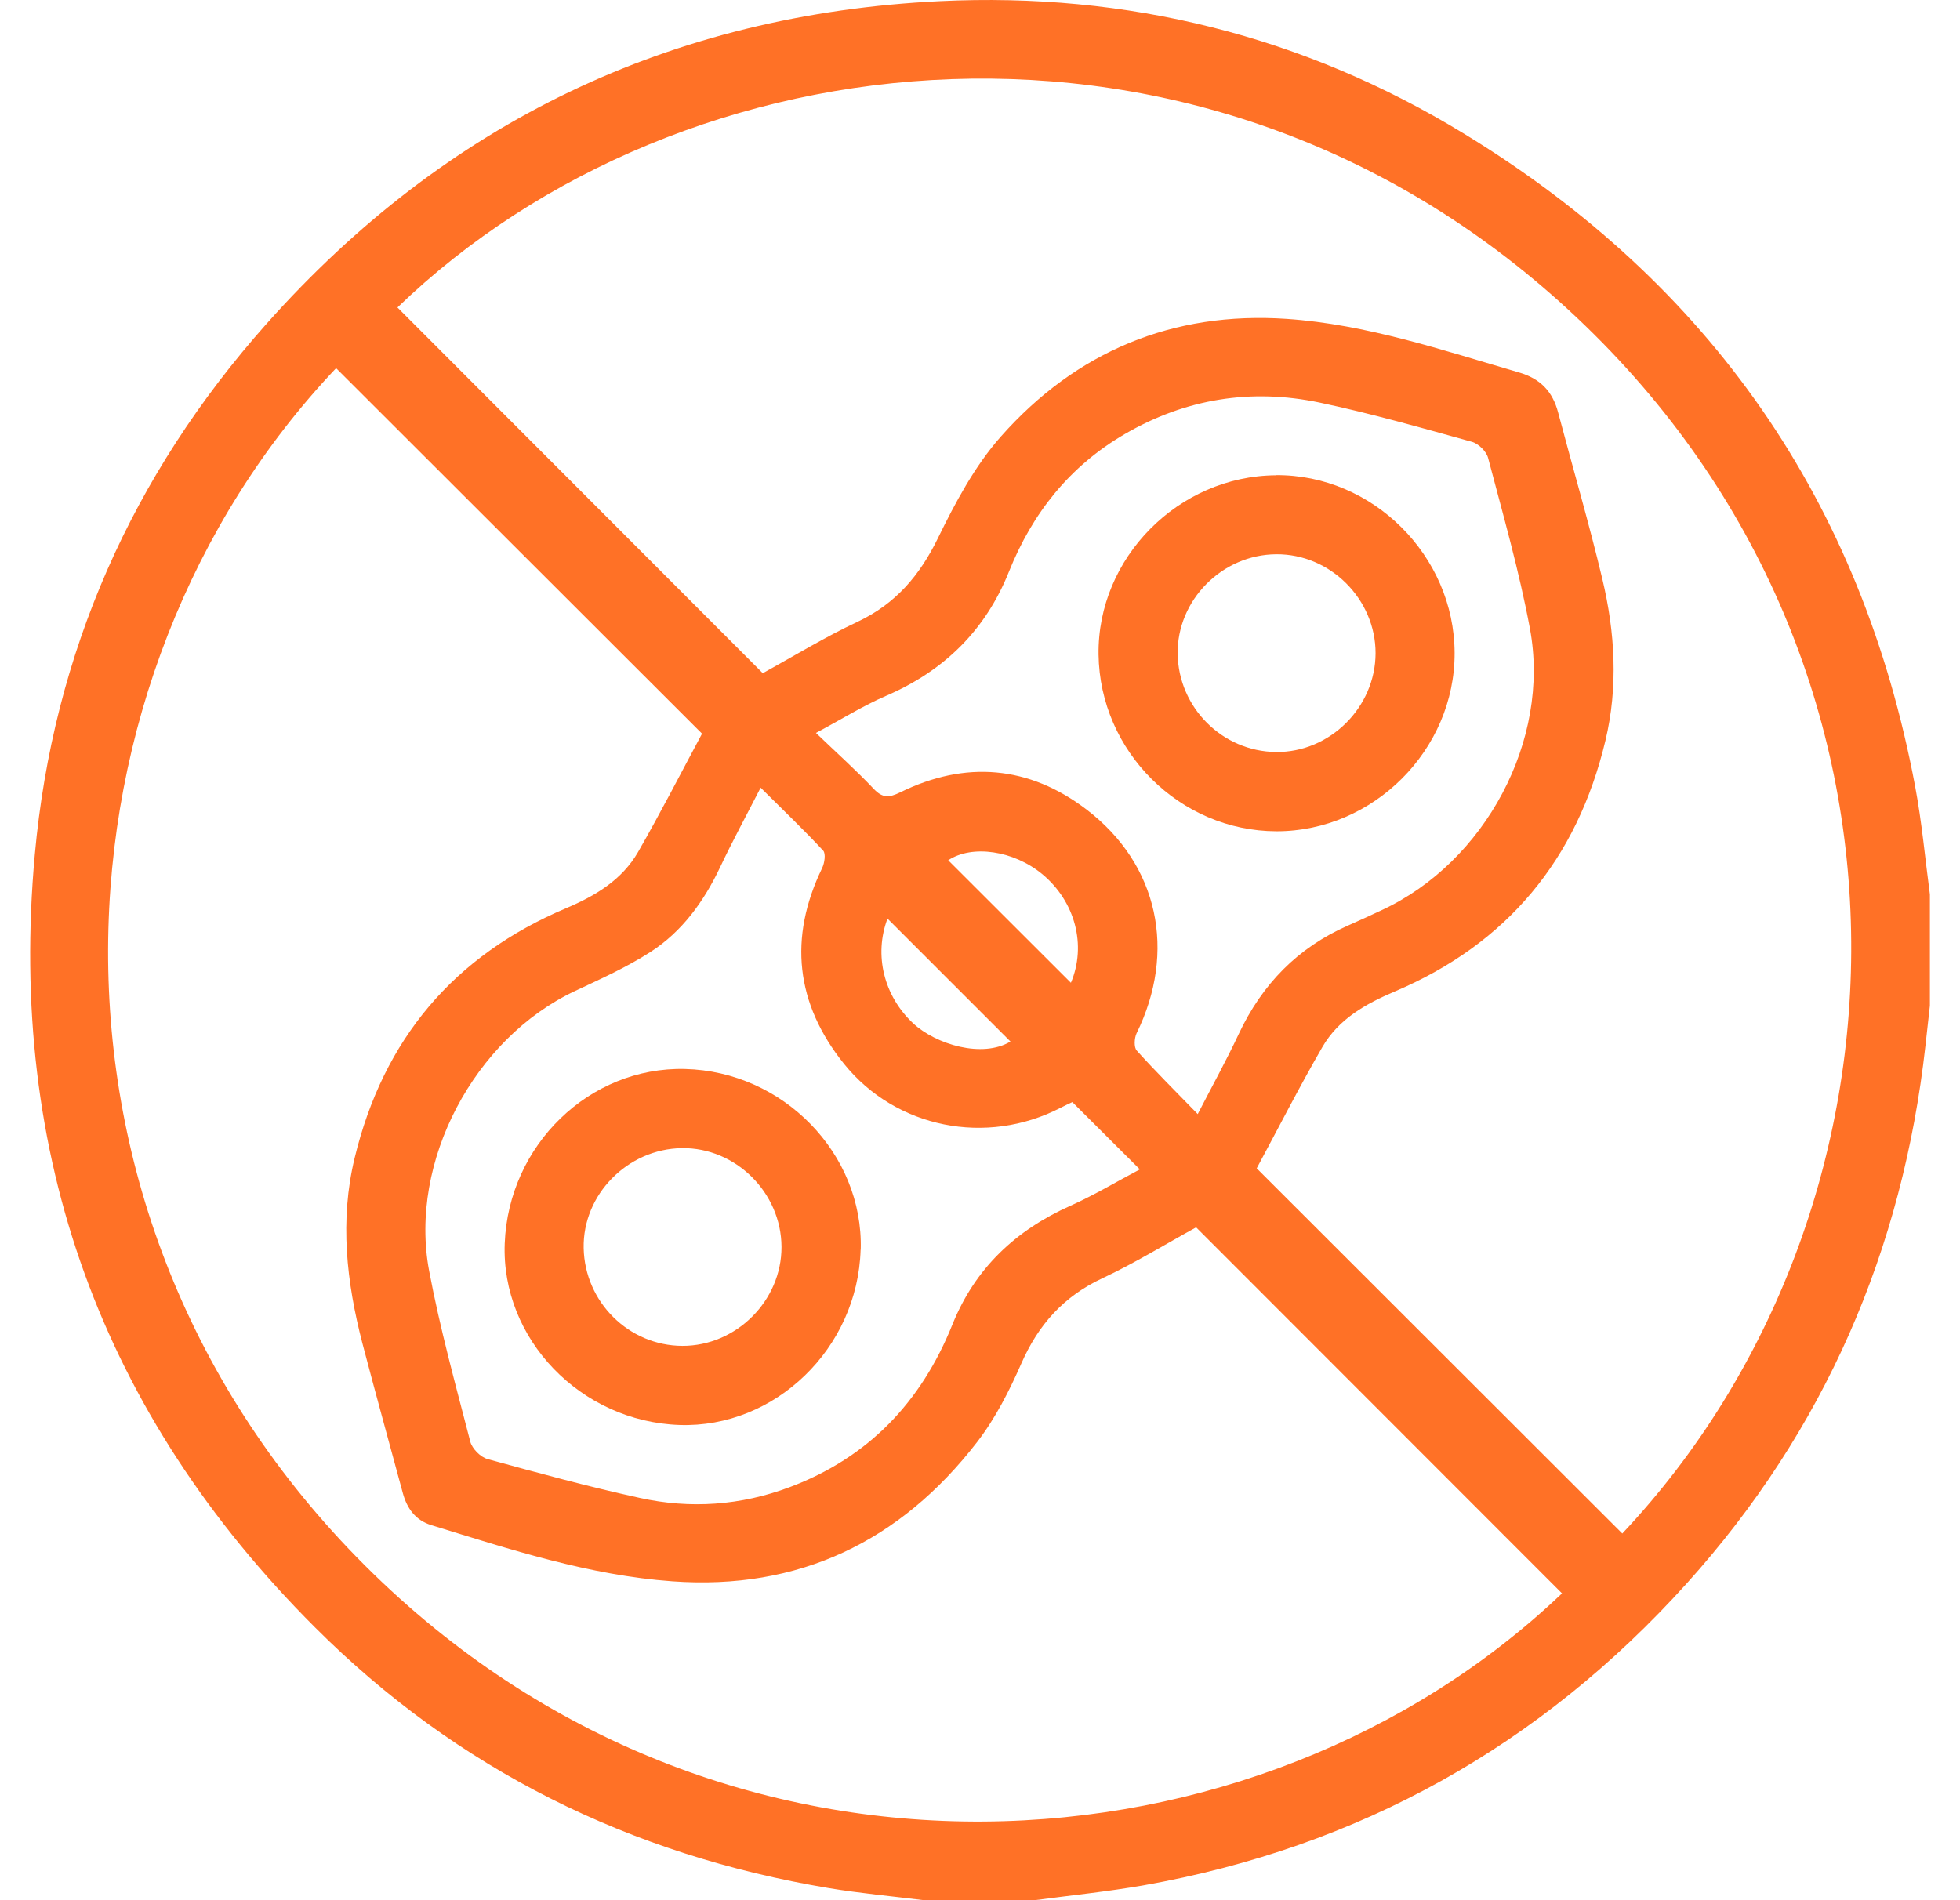<svg xmlns="http://www.w3.org/2000/svg" fill="none" viewBox="0 0 33 32" height="32" width="33">
<path fill="#FF7126" d="M17.433 32H15.558C15.023 31.933 14.484 31.884 13.953 31.796C10.611 31.237 7.699 29.8 5.303 27.405C1.708 23.813 0.126 19.448 0.586 14.392C0.894 10.999 2.222 7.999 4.491 5.449C7.504 2.063 11.297 0.24 15.822 0.02C18.978 -0.133 21.946 0.601 24.647 2.25C28.799 4.783 31.348 8.453 32.245 13.245C32.358 13.846 32.412 14.455 32.493 15.061V16.936C32.467 17.161 32.442 17.385 32.418 17.61C32.035 21.053 30.719 24.09 28.399 26.666C25.935 29.4 22.883 31.107 19.251 31.75C18.648 31.855 18.039 31.917 17.433 31.998V32ZM27.314 25.825C32.434 20.389 32.768 11.073 26.407 5.217C20.227 -0.473 11.469 0.562 6.692 5.178C8.749 7.238 10.809 9.299 12.843 11.337C13.368 11.048 13.892 10.727 14.443 10.469C15.081 10.167 15.484 9.692 15.791 9.064C16.085 8.462 16.411 7.849 16.851 7.352C18.118 5.92 19.744 5.24 21.663 5.37C23.01 5.462 24.287 5.897 25.575 6.272C25.935 6.376 26.141 6.593 26.234 6.947C26.481 7.882 26.754 8.809 26.978 9.75C27.192 10.648 27.247 11.564 27.03 12.473C26.553 14.471 25.378 15.893 23.481 16.698C22.991 16.906 22.536 17.163 22.265 17.632C21.877 18.303 21.525 18.995 21.159 19.675C23.192 21.706 25.246 23.759 27.316 25.827L27.314 25.825ZM5.659 6.2C0.753 11.37 0.164 20.399 6.151 26.37C12.162 32.365 21.185 31.702 26.299 26.833C24.242 24.773 22.182 22.714 20.139 20.669C19.631 20.947 19.108 21.27 18.557 21.528C17.907 21.833 17.482 22.309 17.197 22.959C16.994 23.422 16.758 23.887 16.451 24.285C15.158 25.961 13.446 26.784 11.32 26.63C9.921 26.53 8.591 26.093 7.259 25.683C6.998 25.602 6.854 25.406 6.783 25.147C6.556 24.305 6.322 23.463 6.101 22.619C5.834 21.59 5.717 20.551 5.971 19.501C6.454 17.503 7.641 16.092 9.537 15.292C10.028 15.084 10.474 14.816 10.743 14.348C11.124 13.684 11.473 13.002 11.82 12.355C9.78 10.317 7.719 8.258 5.659 6.2ZM20.167 18.759C20.419 18.271 20.653 17.848 20.857 17.411C21.25 16.576 21.849 15.958 22.697 15.586C22.887 15.503 23.075 15.415 23.264 15.327C25.005 14.519 26.109 12.466 25.759 10.586C25.579 9.618 25.306 8.666 25.055 7.713C25.027 7.602 24.892 7.47 24.781 7.44C23.93 7.204 23.079 6.961 22.216 6.779C21.065 6.538 19.962 6.713 18.937 7.31C18.009 7.851 17.382 8.642 16.987 9.628C16.591 10.618 15.893 11.298 14.917 11.719C14.531 11.885 14.17 12.112 13.738 12.343C14.096 12.687 14.413 12.97 14.706 13.28C14.857 13.441 14.964 13.437 15.155 13.344C16.254 12.803 17.327 12.894 18.294 13.633C19.51 14.561 19.811 16.028 19.136 17.402C19.098 17.484 19.089 17.639 19.14 17.693C19.452 18.04 19.785 18.37 20.167 18.763V18.759ZM12.806 13.266C12.565 13.736 12.332 14.165 12.125 14.603C11.852 15.179 11.487 15.687 10.951 16.032C10.552 16.289 10.113 16.486 9.681 16.689C7.988 17.485 6.88 19.559 7.225 21.4C7.407 22.369 7.671 23.322 7.918 24.277C7.948 24.395 8.09 24.539 8.208 24.571C9.059 24.805 9.912 25.038 10.775 25.226C11.624 25.413 12.473 25.353 13.294 25.045C14.619 24.548 15.511 23.611 16.034 22.309C16.416 21.359 17.098 20.718 18.025 20.304C18.424 20.126 18.803 19.897 19.191 19.693C18.787 19.291 18.428 18.933 18.055 18.56C18.002 18.585 17.928 18.618 17.854 18.657C16.608 19.3 15.086 19.002 14.21 17.915C13.397 16.902 13.273 15.796 13.842 14.619C13.883 14.534 13.906 14.376 13.86 14.325C13.536 13.976 13.191 13.647 12.806 13.264V13.266ZM18.03 16.552C18.298 15.919 18.102 15.181 17.551 14.723C17.066 14.321 16.367 14.221 15.965 14.487C16.647 15.167 17.329 15.851 18.032 16.552H18.03ZM14.943 15.468C14.709 16.088 14.885 16.774 15.373 17.232C15.759 17.591 16.54 17.824 17.013 17.54C16.33 16.856 15.641 16.168 14.943 15.47V15.468Z"></path>
<path fill="#FF7126" d="M21.481 8.002C23.108 7.988 24.486 9.357 24.491 10.995C24.497 12.627 23.124 14.001 21.491 13.999C19.867 13.995 18.517 12.656 18.496 11.022C18.475 9.397 19.839 8.016 21.481 8.004V8.002ZM21.488 9.334C20.575 9.339 19.814 10.109 19.828 11.013C19.842 11.917 20.58 12.655 21.484 12.664C22.39 12.674 23.158 11.911 23.16 11.001C23.161 10.091 22.397 9.327 21.489 9.334H21.488Z"></path>
<path fill="#FF7126" d="M14.49 21.046C14.441 22.707 13.05 24.051 11.44 23.997C9.775 23.94 8.435 22.547 8.498 20.938C8.563 19.281 9.925 17.963 11.532 18.002C13.188 18.042 14.537 19.43 14.492 21.044L14.49 21.046ZM11.481 19.335C10.566 19.348 9.809 20.117 9.827 21.019C9.846 21.927 10.586 22.661 11.488 22.665C12.395 22.668 13.162 21.904 13.158 20.997C13.154 20.084 12.386 19.323 11.481 19.335Z"></path>
</svg>
